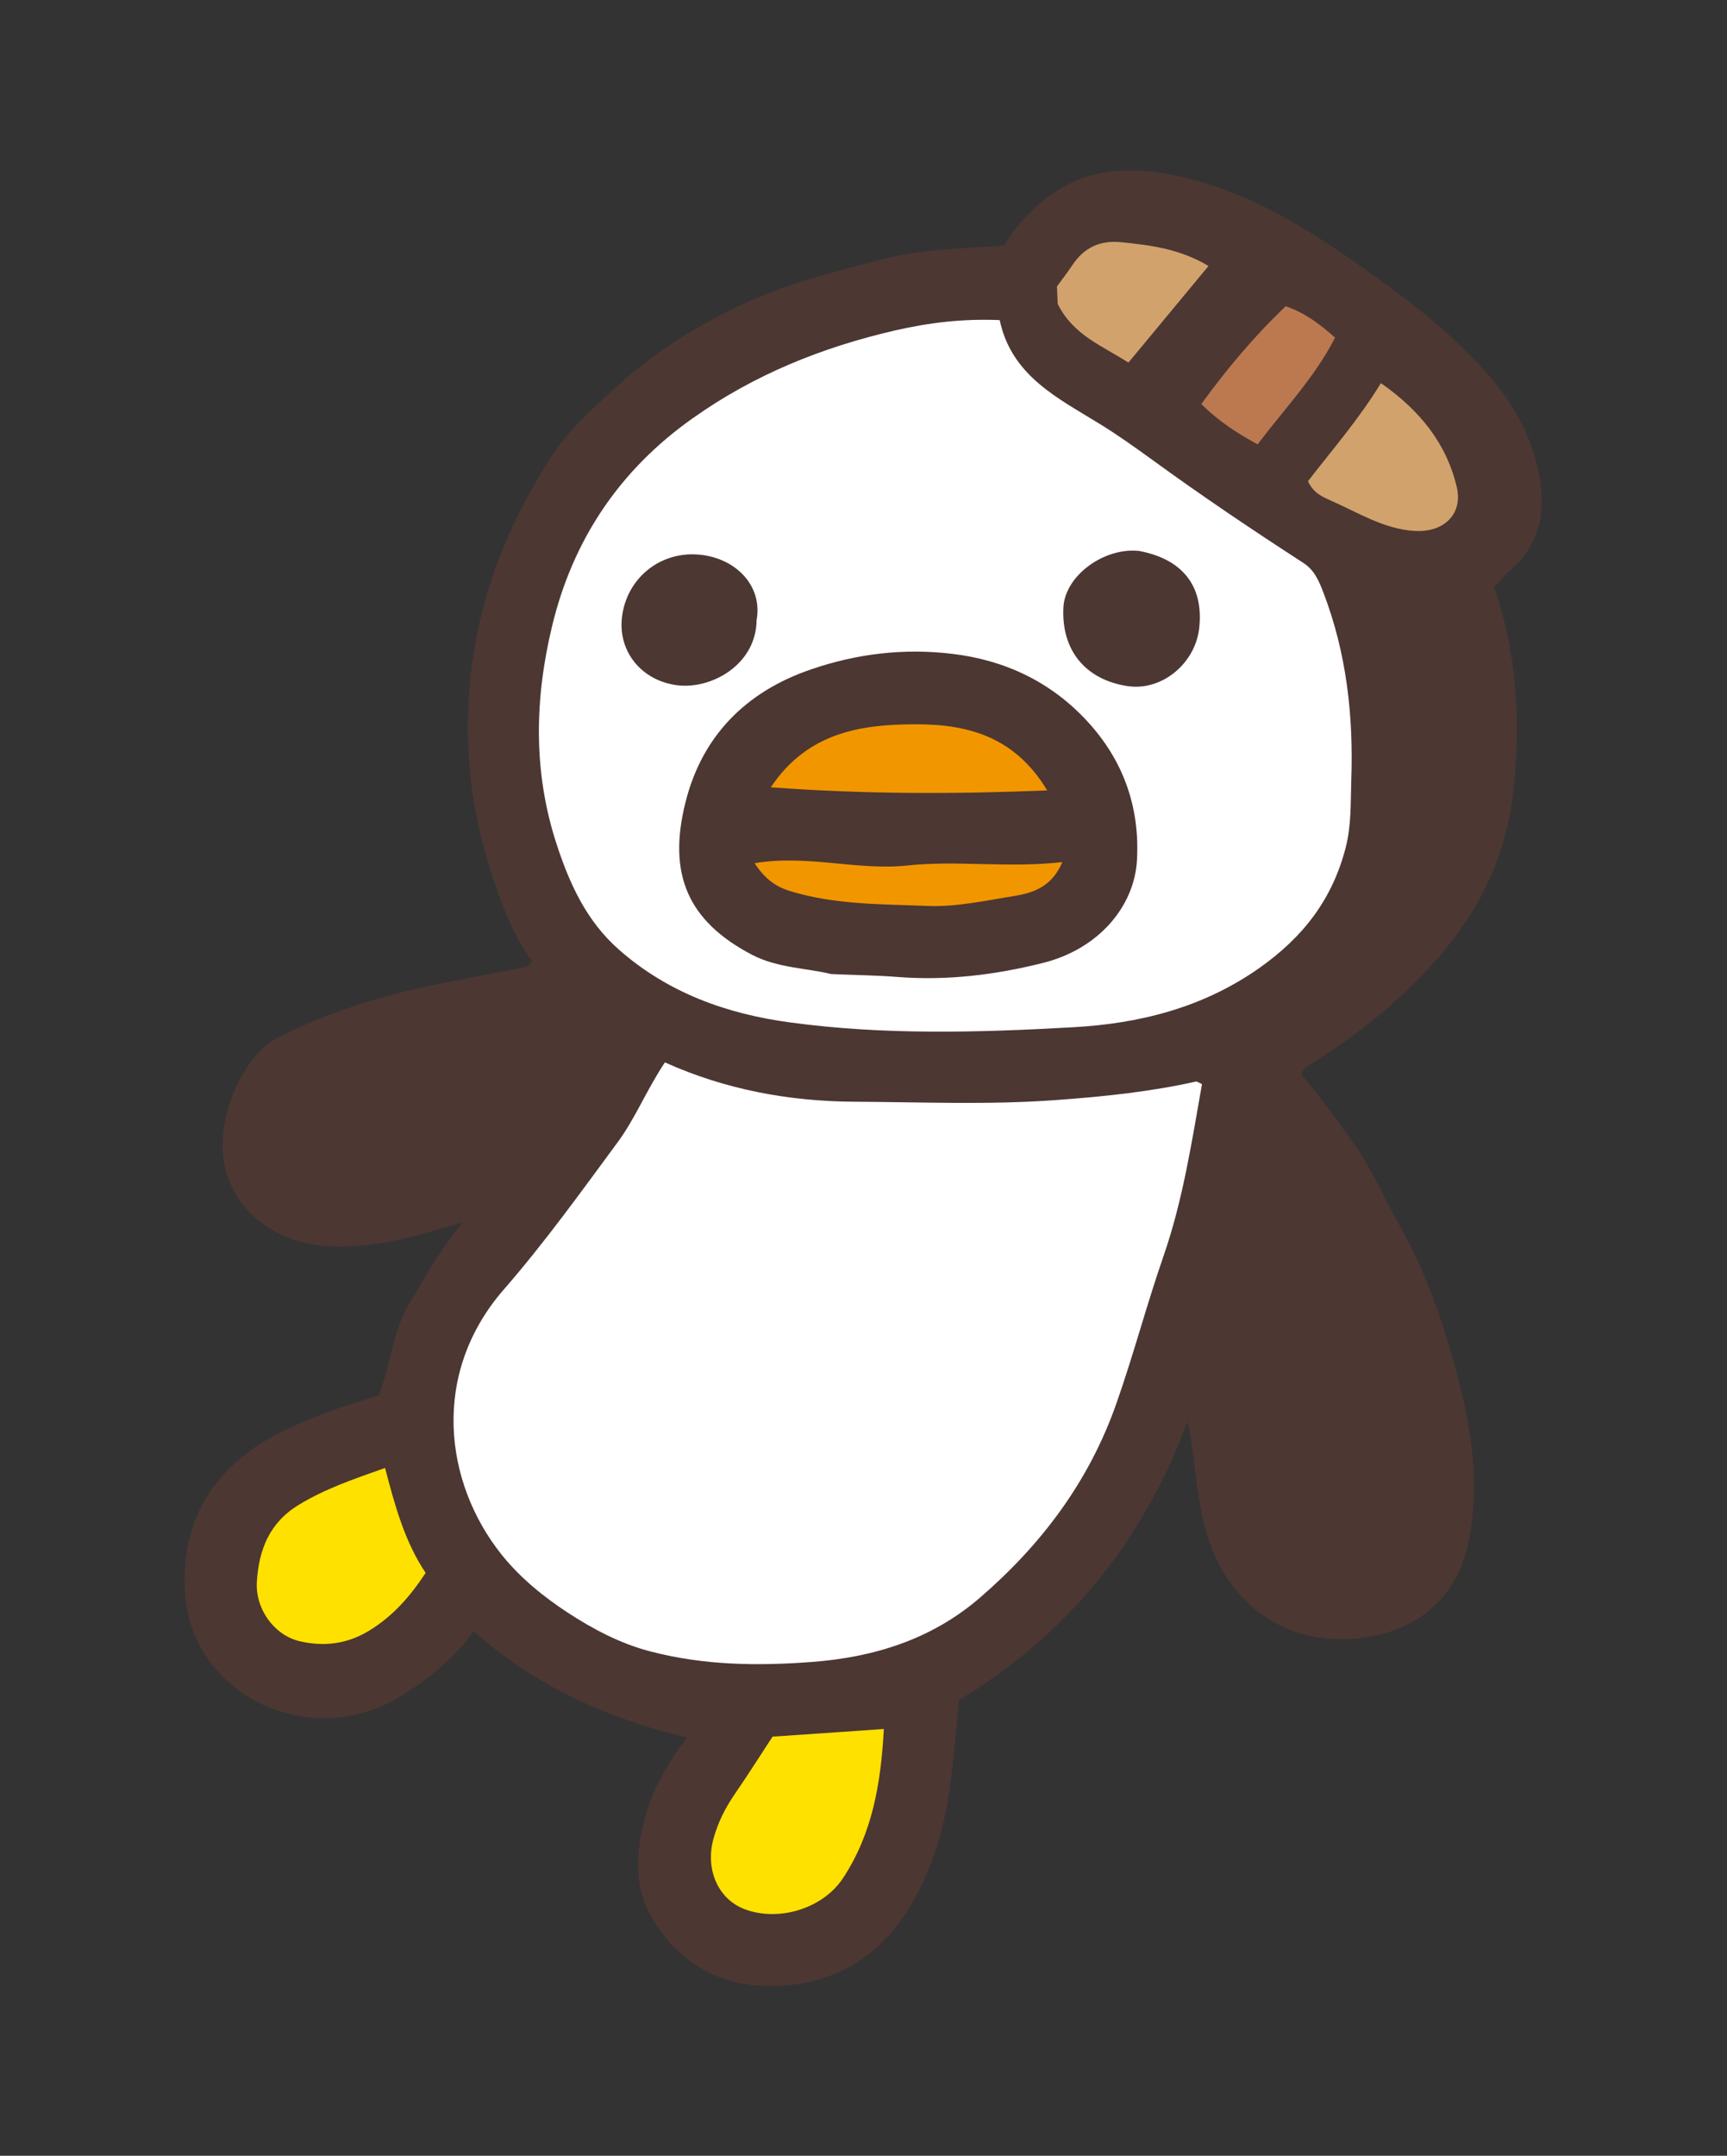 <?xml version="1.0" encoding="utf-8"?>
<!-- Generator: Adobe Illustrator 26.2.1, SVG Export Plug-In . SVG Version: 6.00 Build 0)  -->
<svg version="1.1" id="レイヤー_1" xmlns="http://www.w3.org/2000/svg" xmlns:xlink="http://www.w3.org/1999/xlink" x="0px"
	 y="0px" viewBox="0 0 30 37.436" style="enable-background:new 0 0 30 37.436;" xml:space="preserve">
<rect x="0" y="0" width="30" height="37.436" fill="#333333" stroke="none"/>
<style type="text/css">
	.st0{fill-rule:evenodd;clip-rule:evenodd;fill:#4C3733;}
	.st1{fill-rule:evenodd;clip-rule:evenodd;fill:#FFFFFF;}
	.st2{fill-rule:evenodd;clip-rule:evenodd;fill:#FFE100;}
	.st3{fill-rule:evenodd;clip-rule:evenodd;fill:#D1A26C;}
	.st4{fill-rule:evenodd;clip-rule:evenodd;fill:#BC7950;}
	.st5{fill-rule:evenodd;clip-rule:evenodd;fill:#F29600;}
</style>
<g>
	<path class="st0" d="M9.243,16.691c-0.344-0.465-0.543-1.016-0.723-1.576
		c-0.408-1.276-0.501-2.561-0.271-3.899c0.208-1.196,0.671-2.261,1.313-3.266
		c0.295-0.461,0.704-0.83,1.106-1.199c0.712-0.652,1.525-1.159,2.4-1.542
		c0.718-0.314,1.486-0.509,2.25-0.704c0.701-0.182,1.407-0.191,2.13-0.241
		c0.151-0.283,0.368-0.509,0.607-0.723c0.709-0.627,1.53-0.672,2.398-0.486
		c1.294,0.275,2.371,0.985,3.422,1.737c0.591,0.423,1.167,0.872,1.68,1.393
		c0.605,0.61,1.074,1.303,1.202,2.189c0.087,0.601-0.046,1.108-0.509,1.517
		c-0.101,0.09-0.187,0.197-0.294,0.31c0.408,1.169,0.474,2.386,0.326,3.612
		c-0.113,0.916-0.458,1.745-1.03,2.489c-0.666,0.869-1.49,1.538-2.396,2.127
		c-0.086,0.055-0.198,0.082-0.249,0.235c0.307,0.346,0.582,0.742,0.868,1.131
		c0.345,0.467,0.563,1.004,0.847,1.502c0.422,0.74,0.707,1.551,0.935,2.361
		c0.279,0.993,0.463,2.024,0.269,3.057c-0.196,1.037-0.914,1.651-1.997,1.741
		c-1.096,0.092-2.058-0.48-2.485-1.586c-0.265-0.687-0.249-1.395-0.412-2.183
		c-0.784,2.106-2.099,3.702-3.969,4.836c-0.036,0.365-0.073,0.712-0.105,1.058
		c-0.09,0.932-0.296,1.831-0.81,2.627c-0.563,0.868-1.385,1.293-2.414,1.28
		c-0.891-0.011-1.582-0.446-2.016-1.198c-0.327-0.566-0.264-1.207-0.083-1.821
		c0.133-0.451,0.37-0.859,0.7-1.293c-1.392-0.339-2.631-0.89-3.705-1.85
		c-0.361,0.503-0.799,0.842-1.274,1.134c-1.574,0.968-3.647-0.021-3.744-1.838
		c-0.063-1.2,0.486-2.125,1.575-2.703c0.567-0.296,1.169-0.501,1.794-0.685
		c0.205-0.507,0.227-1.083,0.521-1.578c0.288-0.482,0.551-0.978,0.942-1.425
		c-0.188,0.052-0.379,0.098-0.564,0.157c-0.54,0.165-1.091,0.266-1.658,0.258
		c-0.854-0.01-1.577-0.451-1.848-1.157c-0.344-0.895,0.218-2.152,0.865-2.477
		c0.753-0.377,1.54-0.643,2.354-0.832c0.621-0.143,1.249-0.251,1.875-0.375
		C9.128,16.79,9.187,16.777,9.243,16.691z"/>
	<path class="st1" d="M11.55,18.449c1.063,0.478,2.172,0.677,3.294,0.683
		c1.166,0.006,2.332,0.057,3.501-0.029c0.817-0.059,1.628-0.142,2.429-0.321
		c0.023-0.004,0.053,0.021,0.106,0.044c-0.178,1.004-0.332,2.02-0.671,2.994
		c-0.293,0.846-0.519,1.708-0.816,2.552c-0.475,1.354-1.299,2.449-2.376,3.378
		c-0.842,0.723-1.842,1.031-2.92,1.111c-0.938,0.071-1.875,0.059-2.801-0.184
		c-0.525-0.136-0.994-0.387-1.434-0.673c-0.425-0.279-0.826-0.603-1.156-1.016
		c-0.992-1.251-1.227-3.135,0.047-4.597c0.71-0.815,1.337-1.689,1.977-2.556
		C11.037,19.419,11.227,18.935,11.55,18.449z"/>
	<path class="st1" d="M17.366,5.559c0.206,0.974,1.02,1.358,1.746,1.808
		c0.31,0.191,0.603,0.4,0.896,0.612c0.859,0.626,1.738,1.217,2.629,1.794
		c0.195,0.124,0.276,0.318,0.351,0.515c0.404,1.052,0.525,2.146,0.485,3.264
		c-0.013,0.39,0.004,0.777-0.098,1.171c-0.233,0.899-0.739,1.55-1.496,2.085
		c-0.985,0.694-2.091,0.968-3.246,1.031c-1.634,0.092-3.277,0.138-4.907-0.084
		c-1.098-0.147-2.117-0.511-2.969-1.259c-0.57-0.499-0.867-1.154-1.093-1.852
		c-0.406-1.251-0.376-2.518-0.073-3.774c0.362-1.502,1.176-2.713,2.444-3.608
		c1.066-0.756,2.242-1.23,3.51-1.523C16.144,5.601,16.732,5.532,17.366,5.559z"/>
	<path class="st2" d="M15.353,30.025c-0.05,0.949-0.201,1.819-0.709,2.59
		c-0.349,0.528-1.108,0.759-1.698,0.543c-0.467-0.17-0.704-0.689-0.549-1.24
		c0.075-0.264,0.194-0.509,0.35-0.738c0.222-0.323,0.433-0.654,0.673-1.022
		C14.031,30.116,14.671,30.072,15.353,30.025z"/>
	<path class="st2" d="M7.394,27.314c-0.271,0.411-0.573,0.756-0.986,1.006
		c-0.376,0.228-0.769,0.276-1.18,0.186c-0.46-0.096-0.797-0.566-0.766-1.041
		C4.497,26.91,4.682,26.44,5.189,26.133c0.457-0.279,0.953-0.448,1.5-0.641
		C6.861,26.151,7.032,26.774,7.394,27.314z"/>
	<path class="st3" d="M22.721,8.356c0.433-0.559,0.889-1.083,1.267-1.703
		c0.675,0.473,1.138,1.043,1.318,1.806c0.11,0.467-0.224,0.798-0.747,0.76
		c-0.525-0.036-0.969-0.318-1.436-0.524C22.976,8.629,22.815,8.564,22.721,8.356z"/>
	<path class="st3" d="M19.602,6.297c-0.455-0.294-0.955-0.472-1.228-1.018
		c-0.002-0.063-0.009-0.184-0.014-0.304c0.092-0.126,0.184-0.245,0.267-0.369
		c0.203-0.306,0.477-0.436,0.848-0.4c0.514,0.052,1.02,0.115,1.518,0.413
		C20.527,5.182,20.079,5.723,19.602,6.297z"/>
	<path class="st4" d="M21.846,7.717c-0.363-0.199-0.676-0.402-0.978-0.7
		c0.439-0.605,0.916-1.175,1.466-1.699c0.33,0.113,0.59,0.306,0.857,0.545
		C22.844,6.546,22.322,7.087,21.846,7.717z"/>
	<path class="st0" d="M14.437,16.915c-0.409-0.103-0.931-0.103-1.374-0.335
		c-1.112-0.582-1.471-1.398-1.154-2.653c0.287-1.142,1.043-1.913,2.172-2.3
		c0.803-0.277,1.621-0.373,2.459-0.273c0.918,0.109,1.718,0.488,2.347,1.171
		c0.622,0.673,0.914,1.484,0.864,2.405c-0.044,0.825-0.683,1.555-1.631,1.791
		c-0.823,0.207-1.666,0.312-2.521,0.245C15.238,16.937,14.876,16.934,14.437,16.915z"
		/>
	<path class="st0" d="M19.791,9.568c0.723,0.138,1.123,0.581,1.041,1.337
		c-0.067,0.614-0.646,1.098-1.243,1.01c-0.733-0.111-1.152-0.62-1.117-1.362
		C18.498,9.995,19.182,9.5,19.791,9.568z"/>
	<path class="st0" d="M13.143,10.768c-0.007,0.771-0.78,1.205-1.375,1.132
		c-0.608-0.075-1.025-0.566-0.966-1.161c0.071-0.7,0.685-1.201,1.41-1.1
		C12.818,9.725,13.247,10.196,13.143,10.768z"/>
	<path class="st5" d="M13.39,13.672c0.632-0.947,1.552-1.092,2.498-1.094
		c0.897-0.006,1.735,0.201,2.303,1.148C16.564,13.792,15.021,13.792,13.39,13.672z
		"/>
	<path class="st5" d="M18.454,14.971c-0.175,0.415-0.487,0.53-0.815,0.585
		c-0.507,0.08-1.017,0.197-1.528,0.176c-0.8-0.032-1.607-0.019-2.387-0.258
		c-0.261-0.08-0.446-0.224-0.615-0.484c0.917-0.155,1.781,0.132,2.65,0.04
		C16.63,14.936,17.506,15.078,18.454,14.971z"/>
</g>
</svg>

